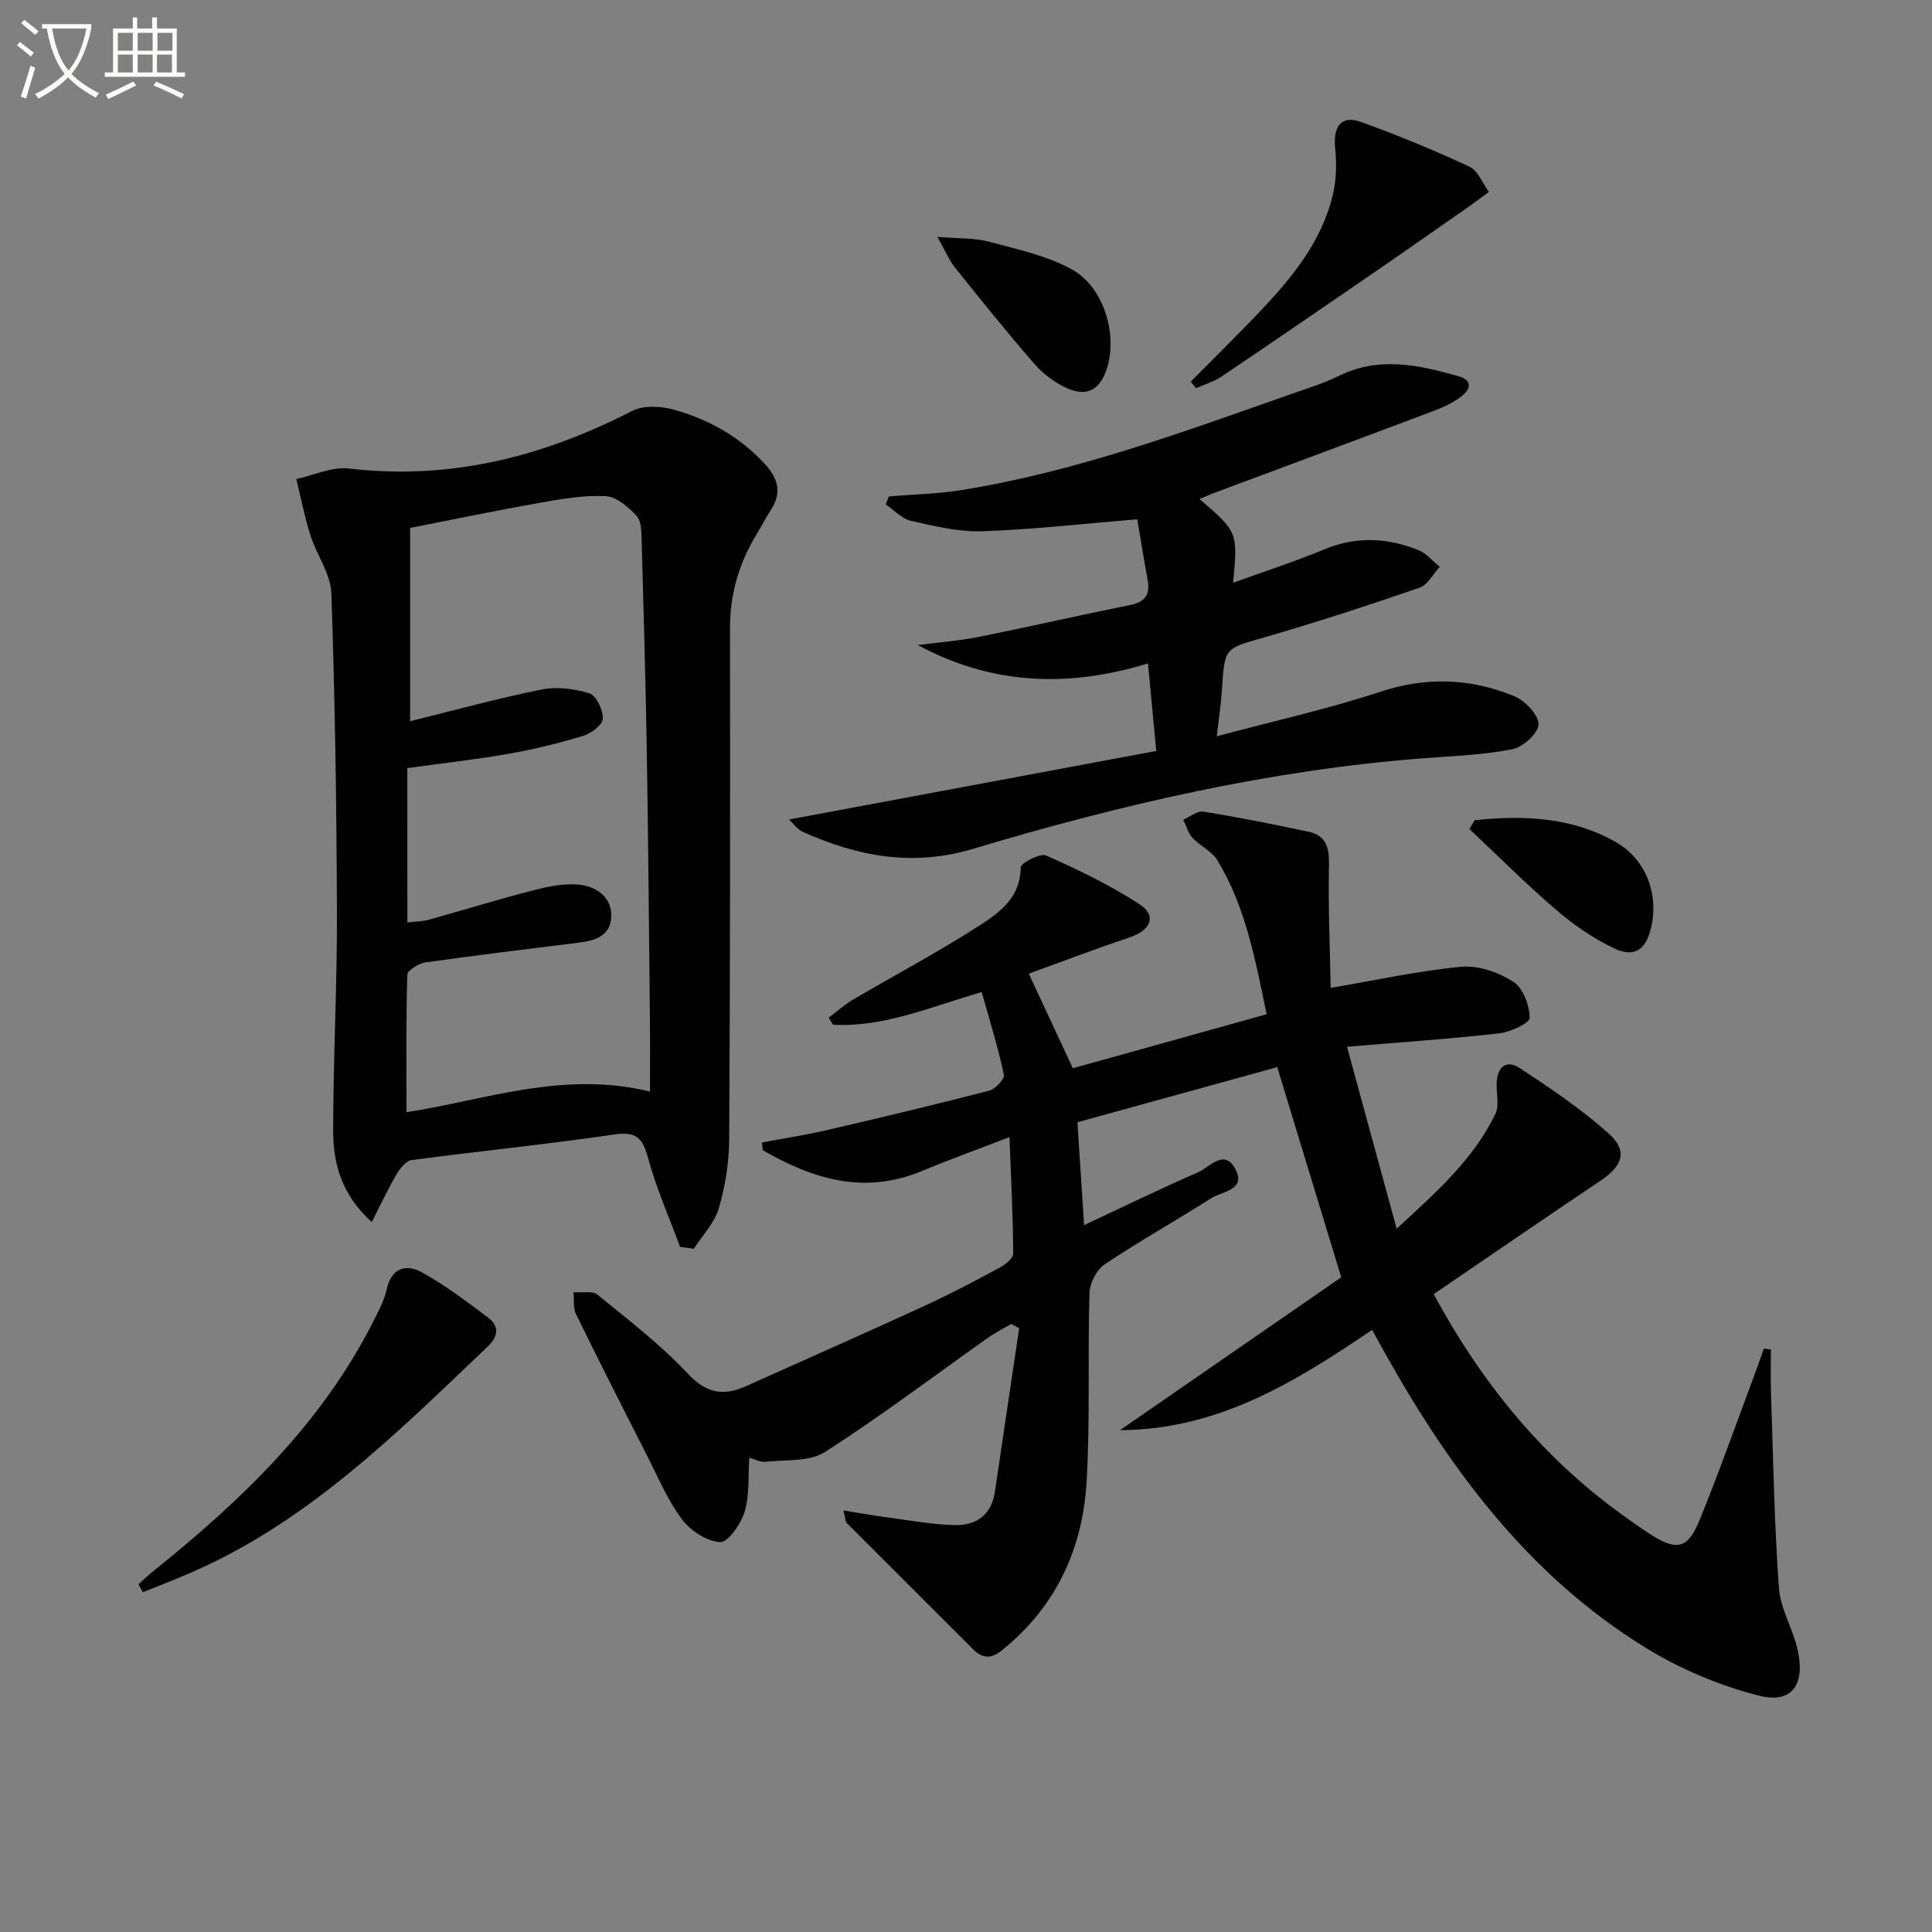 <svg enable-background="new 0 0 400 400" viewBox="0 0 400 400" xmlns="http://www.w3.org/2000/svg"><rect x="0" y="0" width="400" height="400" fill="#808080" stroke="none"/><path d="m6.4 11.7c-1-.8-1.9-1.6-2.9-2.3l.6-.7c.9.7 1.9 1.4 2.9 2.2zm-2.1 8.3c.7-2.1 1.4-4.2 2-6.4.2.1.6.3 1 .4-.7 2.3-1.3 4.4-1.9 6.4zm3-12.8c-1.1-.9-2.1-1.7-2.9-2.4l.6-.7c1 .8 2 1.5 3 2.4zm1.4-1.3v-.9h10.2v.9c-.9 4.2-2.3 7.3-4.1 9.4 1.3 1.4 3.2 2.7 5.7 4-.2.2-.4.5-.7.9-2.5-1.4-4.4-2.7-5.7-4.2-1.4 1.5-3.5 3-6.1 4.4 0 0 0 0-.1-.1-.3-.4-.5-.7-.7-.8 2.7-1.3 4.7-2.8 6.2-4.2-1.8-2.2-3-5.3-3.7-9.4zm9.2 0h-7.1c.6 3.8 1.7 6.7 3.4 8.7 1.7-2 2.9-4.8 3.7-8.7z" fill="#fbfcfa"/><path d="m31.6 3.6h.9v2.3h4.1v9.1h1.7v.9h-16.6v-.9h1.7v-9.1h4.1v-2.3h.9v2.3h3.1v-2.3zm-4 13.3.6.8c-1.9.9-3.8 1.9-5.8 2.8-.2-.3-.3-.6-.5-.9 2-.9 3.9-1.8 5.7-2.7zm-3.2-10.1v3.7h3.1v-3.7zm0 4.5v3.7h3.1v-3.7zm4.1-4.5v3.7h3.1v-3.7zm0 4.5v3.7h3.1v-3.7zm9.1 9.1c-2.1-1.1-4.1-2-5.8-2.7l.5-.8c2.2.9 4.1 1.8 5.8 2.6zm-1.9-13.6h-3.1v3.7h3.1zm-3.2 4.5v3.7h3.1v-3.7z" fill="#fbfcfa"/><g fill="#010101"><path d="m366.65 279.39c0 3.05-.09 6.11.02 9.15.46 13.42.67 26.86 1.64 40.24.33 4.48 3.07 8.73 3.97 13.23 1.39 6.99-1.4 10.75-8.13 9.05-8.18-2.07-16.34-5.54-23.53-9.97-23.9-14.73-40.17-36.51-53.68-60.6-.88-1.57-1.75-3.14-2.86-5.15-15.86 10.73-31.76 20.65-52.19 20.76 15.8-10.92 31.08-21.48 45.8-31.65-4.52-14.86-8.75-28.74-13.25-43.51-13.74 3.79-27.59 7.61-41.37 11.41.48 7.45.91 14.04 1.38 21.3 8-3.74 15.71-7.51 23.58-10.93 2.36-1.02 5.35-4.89 7.63-.88 2.58 4.54-2.62 4.79-4.92 6.25-7.28 4.65-14.85 8.87-22.03 13.68-1.67 1.12-3.09 3.87-3.15 5.91-.38 12.99.16 26.01-.58 38.97-.8 13.98-6.33 26.02-17.56 35.04-2.35 1.89-4.09 1.64-6.04-.32-8.68-8.68-17.39-17.34-26.05-26.03-.3-.3-.27-.91-.71-2.62 3.43.55 6.32 1.08 9.23 1.46 4.59.61 9.18 1.46 13.79 1.57 4.43.11 7.63-2.04 8.34-6.88 1.66-11.29 3.35-22.58 5.03-33.87-.55-.3-1.09-.6-1.64-.89-1.6.94-3.28 1.77-4.79 2.84-11.23 7.94-22.21 16.26-33.78 23.67-3.23 2.07-8.15 1.56-12.32 2.03-1.06.12-2.2-.53-3.34-.84-.27 3.88.07 7.74-.97 11.17-.76 2.52-3.43 6.38-5.08 6.3-2.77-.14-6.14-2.38-7.92-4.75-2.95-3.93-4.89-8.62-7.14-13.05-4.98-9.77-9.95-19.55-14.77-29.4-.63-1.29-.37-3.01-.52-4.54 1.69.14 3.9-.35 4.98.53 6.44 5.23 13.08 10.36 18.74 16.38 3.9 4.15 7.44 4.6 12.09 2.5 12.27-5.52 24.59-10.94 36.81-16.56 5.29-2.43 10.45-5.16 15.58-7.92 1.17-.63 2.84-1.93 2.84-2.92-.05-7.72-.45-15.45-.78-24.13-6.86 2.65-12.58 4.72-18.2 7.05-11.96 4.97-22.6 1.59-32.89-4.34-.05-.53-.09-1.06-.14-1.59 4.56-.86 9.15-1.57 13.67-2.62 11.15-2.58 22.29-5.24 33.37-8.11 1.27-.33 3.23-2.43 3.04-3.31-1.24-5.74-2.99-11.37-4.6-17.11-10.88 3.18-20.37 7.34-30.8 6.77-.29-.49-.57-.98-.86-1.47 1.65-1.24 3.21-2.66 4.98-3.7 8.86-5.21 17.97-10.03 26.59-15.61 4.02-2.6 8.15-5.78 8.16-11.78 0-.9 4.03-3.02 5.26-2.48 6.63 2.94 13.23 6.13 19.3 10.06 3.71 2.41 2.41 5.43-2.09 6.93-7.05 2.36-14 5.02-20.79 7.48 3.24 6.95 6.14 13.19 9.12 19.58 12.83-3.57 26.19-7.3 40.13-11.18-2.33-11.04-4.27-22.11-10.22-31.9-1.14-1.88-3.58-2.93-5.14-4.62-.92-.99-1.29-2.49-1.9-3.76 1.4-.6 2.9-1.88 4.17-1.67 7.3 1.18 14.56 2.63 21.79 4.17 3.56.75 4.27 3.21 4.2 6.75-.18 8.67.2 17.35.35 25.57 9.89-1.68 18.45-3.59 27.11-4.37 3.51-.32 7.68 1.16 10.72 3.11 2.01 1.29 3.32 4.87 3.38 7.46.02 1.06-3.98 2.95-6.3 3.21-10.04 1.14-20.13 1.82-31.53 2.78 3.49 12.8 6.72 24.64 10.28 37.66 8.48-7.77 15.99-14.49 20.45-23.79.83-1.74.18-4.19.25-6.3.11-3.33 1.96-5.02 4.8-3.15 6.34 4.18 12.71 8.46 18.35 13.5 4.09 3.66 2.98 6.73-1.74 9.88-11.45 7.67-22.8 15.49-34.44 23.42 9.85 18.24 22.31 33.55 38.76 45.48 2.02 1.47 4.05 2.92 6.15 4.27 5.32 3.42 7.68 3 10.05-2.76 3.97-9.67 7.44-19.55 11.11-29.34.79-2.11 1.53-4.24 2.29-6.37.47.06.97.11 1.46.17z"/><path d="m140.8 258.15c-2.26-6.12-4.92-12.14-6.63-18.41-1.12-4.12-2.41-5.53-6.98-4.86-13.95 2.05-27.99 3.44-41.97 5.3-1.17.16-2.41 1.74-3.12 2.95-1.76 3-3.23 6.17-5.13 9.89-6.37-5.8-7.99-12.24-7.99-18.91 0-14.96.83-29.92.78-44.88-.07-22.13-.4-44.26-1.15-66.37-.14-4.03-3.03-7.92-4.32-11.98-1.21-3.83-1.99-7.79-2.95-11.7 3.64-.78 7.4-2.6 10.9-2.18 20.9 2.47 40.11-2.41 58.57-11.89 2.32-1.19 5.87-1.06 8.52-.34 7.3 1.99 13.81 5.63 19.04 11.31 2.66 2.89 3.58 5.87 1.28 9.41-1.09 1.67-1.98 3.46-3.02 5.16-3.63 5.95-5.5 12.33-5.49 19.37.04 35.3.04 70.6-.17 105.91-.03 4.76-.81 9.64-2.14 14.21-.89 3.05-3.4 5.62-5.18 8.4-.95-.14-1.9-.26-2.85-.39zm-56.46-67.17c1.77-.21 3.11-.19 4.36-.54 7.34-2.04 14.63-4.31 22.01-6.18 3.14-.8 6.57-1.49 9.69-1.03 3.33.49 6.42 2.76 6.15 6.74-.26 3.91-3.51 4.8-6.85 5.21-10.54 1.31-21.09 2.58-31.61 4.08-1.4.2-3.73 1.63-3.76 2.55-.28 9.42-.17 18.85-.17 28.45 15.96-2.4 32.31-8.69 50.41-4.26 0-4.75.04-9.71-.01-14.67-.19-18.46-.34-36.91-.64-55.37-.24-14.63-.66-29.26-1.07-43.89-.05-1.8-.01-4.12-1.04-5.25-1.69-1.85-4.19-3.99-6.44-4.1-4.57-.22-9.24.6-13.79 1.41-8.73 1.54-17.41 3.36-26.67 5.17v40.02c9.21-2.27 18.13-4.74 27.18-6.56 3.18-.64 6.84-.19 9.96.8 1.42.45 2.82 3.44 2.76 5.24-.04 1.25-2.38 3.03-4 3.53-5.06 1.53-10.23 2.81-15.44 3.72-6.96 1.22-14 2-21.04 2.97.01 10.64.01 20.94.01 31.96z"/><path d="m239.39 155.48c-.65-6.93-1.16-12.35-1.71-18.13-16.37 5.02-32.22 4.54-47.66-3.8 4.17-.54 8.38-.84 12.49-1.66 10.55-2.11 21.03-4.53 31.58-6.65 3.18-.64 4.05-2.32 3.5-5.27-.82-4.49-1.54-9-2.13-12.46-11.43.94-21.77 2.14-32.14 2.48-4.89.16-9.88-1.07-14.71-2.16-1.9-.43-3.49-2.22-5.22-3.39.21-.55.43-1.11.64-1.66 5.07-.43 10.19-.53 15.19-1.34 23.55-3.79 45.82-12.04 68.2-19.89 3.29-1.15 6.65-2.19 9.76-3.72 8.28-4.08 16.47-2.3 24.68.03 3.11.88 2.65 2.73.67 4.24-1.68 1.28-3.7 2.21-5.69 2.97-15.23 5.74-30.49 11.4-45.74 17.09-.91.34-1.78.75-2.75 1.16 7.93 6.84 7.93 6.84 6.95 17.34 6.42-2.33 12.79-4.4 18.96-6.95 6.58-2.72 13.02-2.37 19.41.18 1.67.67 2.95 2.29 4.42 3.47-1.39 1.49-2.52 3.75-4.22 4.33-10.65 3.66-21.36 7.17-32.18 10.29-8.11 2.34-8.15 2.04-8.69 10.72-.18 2.92-.63 5.82-1.08 9.74 11.87-3.18 23.03-5.65 33.83-9.21 9.55-3.15 18.69-2.82 27.71.89 2.24.92 5 3.75 5.08 5.79.06 1.74-3.16 4.76-5.34 5.19-5.98 1.19-12.16 1.4-18.27 1.87-31.92 2.43-62.92 9.61-93.46 18.77-12.49 3.75-23.91 1.58-35.25-3.51-1.16-.52-2-1.76-2.86-2.56 25.44-4.75 50.39-9.41 76.03-14.19z"/><path d="m28.65 328c1.12-.98 2.21-2 3.37-2.94 18.01-14.48 34.51-30.28 45.15-51.25 1.12-2.21 2.36-4.48 2.89-6.86 1.02-4.58 4.1-5.3 7.35-3.49 4.83 2.68 9.31 6.06 13.73 9.41 2.23 1.69 2.03 3.82-.1 5.85-19.14 18.24-37.86 37.01-62.88 47.46-2.84 1.19-5.71 2.32-8.57 3.47-.31-.55-.62-1.1-.94-1.65z"/><path d="m246.53 79.01c4.97-5.03 10.04-9.97 14.89-15.12 6.42-6.82 12.26-14.12 14.51-23.47.76-3.13.82-6.56.5-9.79-.45-4.5 1.29-6.84 5.35-5.38 7.62 2.74 15.12 5.85 22.46 9.26 1.77.82 2.7 3.43 4.02 5.22-1.51 1.11-2.99 2.24-4.53 3.31-6.52 4.55-13.04 9.12-19.6 13.62-10.39 7.14-20.79 14.27-31.25 21.31-1.57 1.06-3.49 1.61-5.25 2.4-.37-.45-.74-.91-1.1-1.36z"/><path d="m194.08 49.04c4.41.37 7.65.2 10.63.99 5.84 1.56 11.97 2.87 17.19 5.74 6.69 3.67 9.54 13.56 7.25 20.59-1.42 4.38-4.16 5.9-8.37 3.95-2.46-1.14-4.84-2.92-6.62-4.97-5.65-6.5-11.05-13.22-16.44-19.95-1.19-1.47-1.93-3.31-3.64-6.35z"/><path d="m305.32 169.81c10.07-1.04 20.03-.68 29.17 4.51 6.36 3.61 9.07 10.97 7.28 18.03-1.11 4.38-3.48 5.98-7.71 3.94-4.25-2.05-8.29-4.83-11.88-7.92-6.2-5.32-11.99-11.13-17.96-16.73.37-.6.73-1.21 1.1-1.83z"/></g></svg>